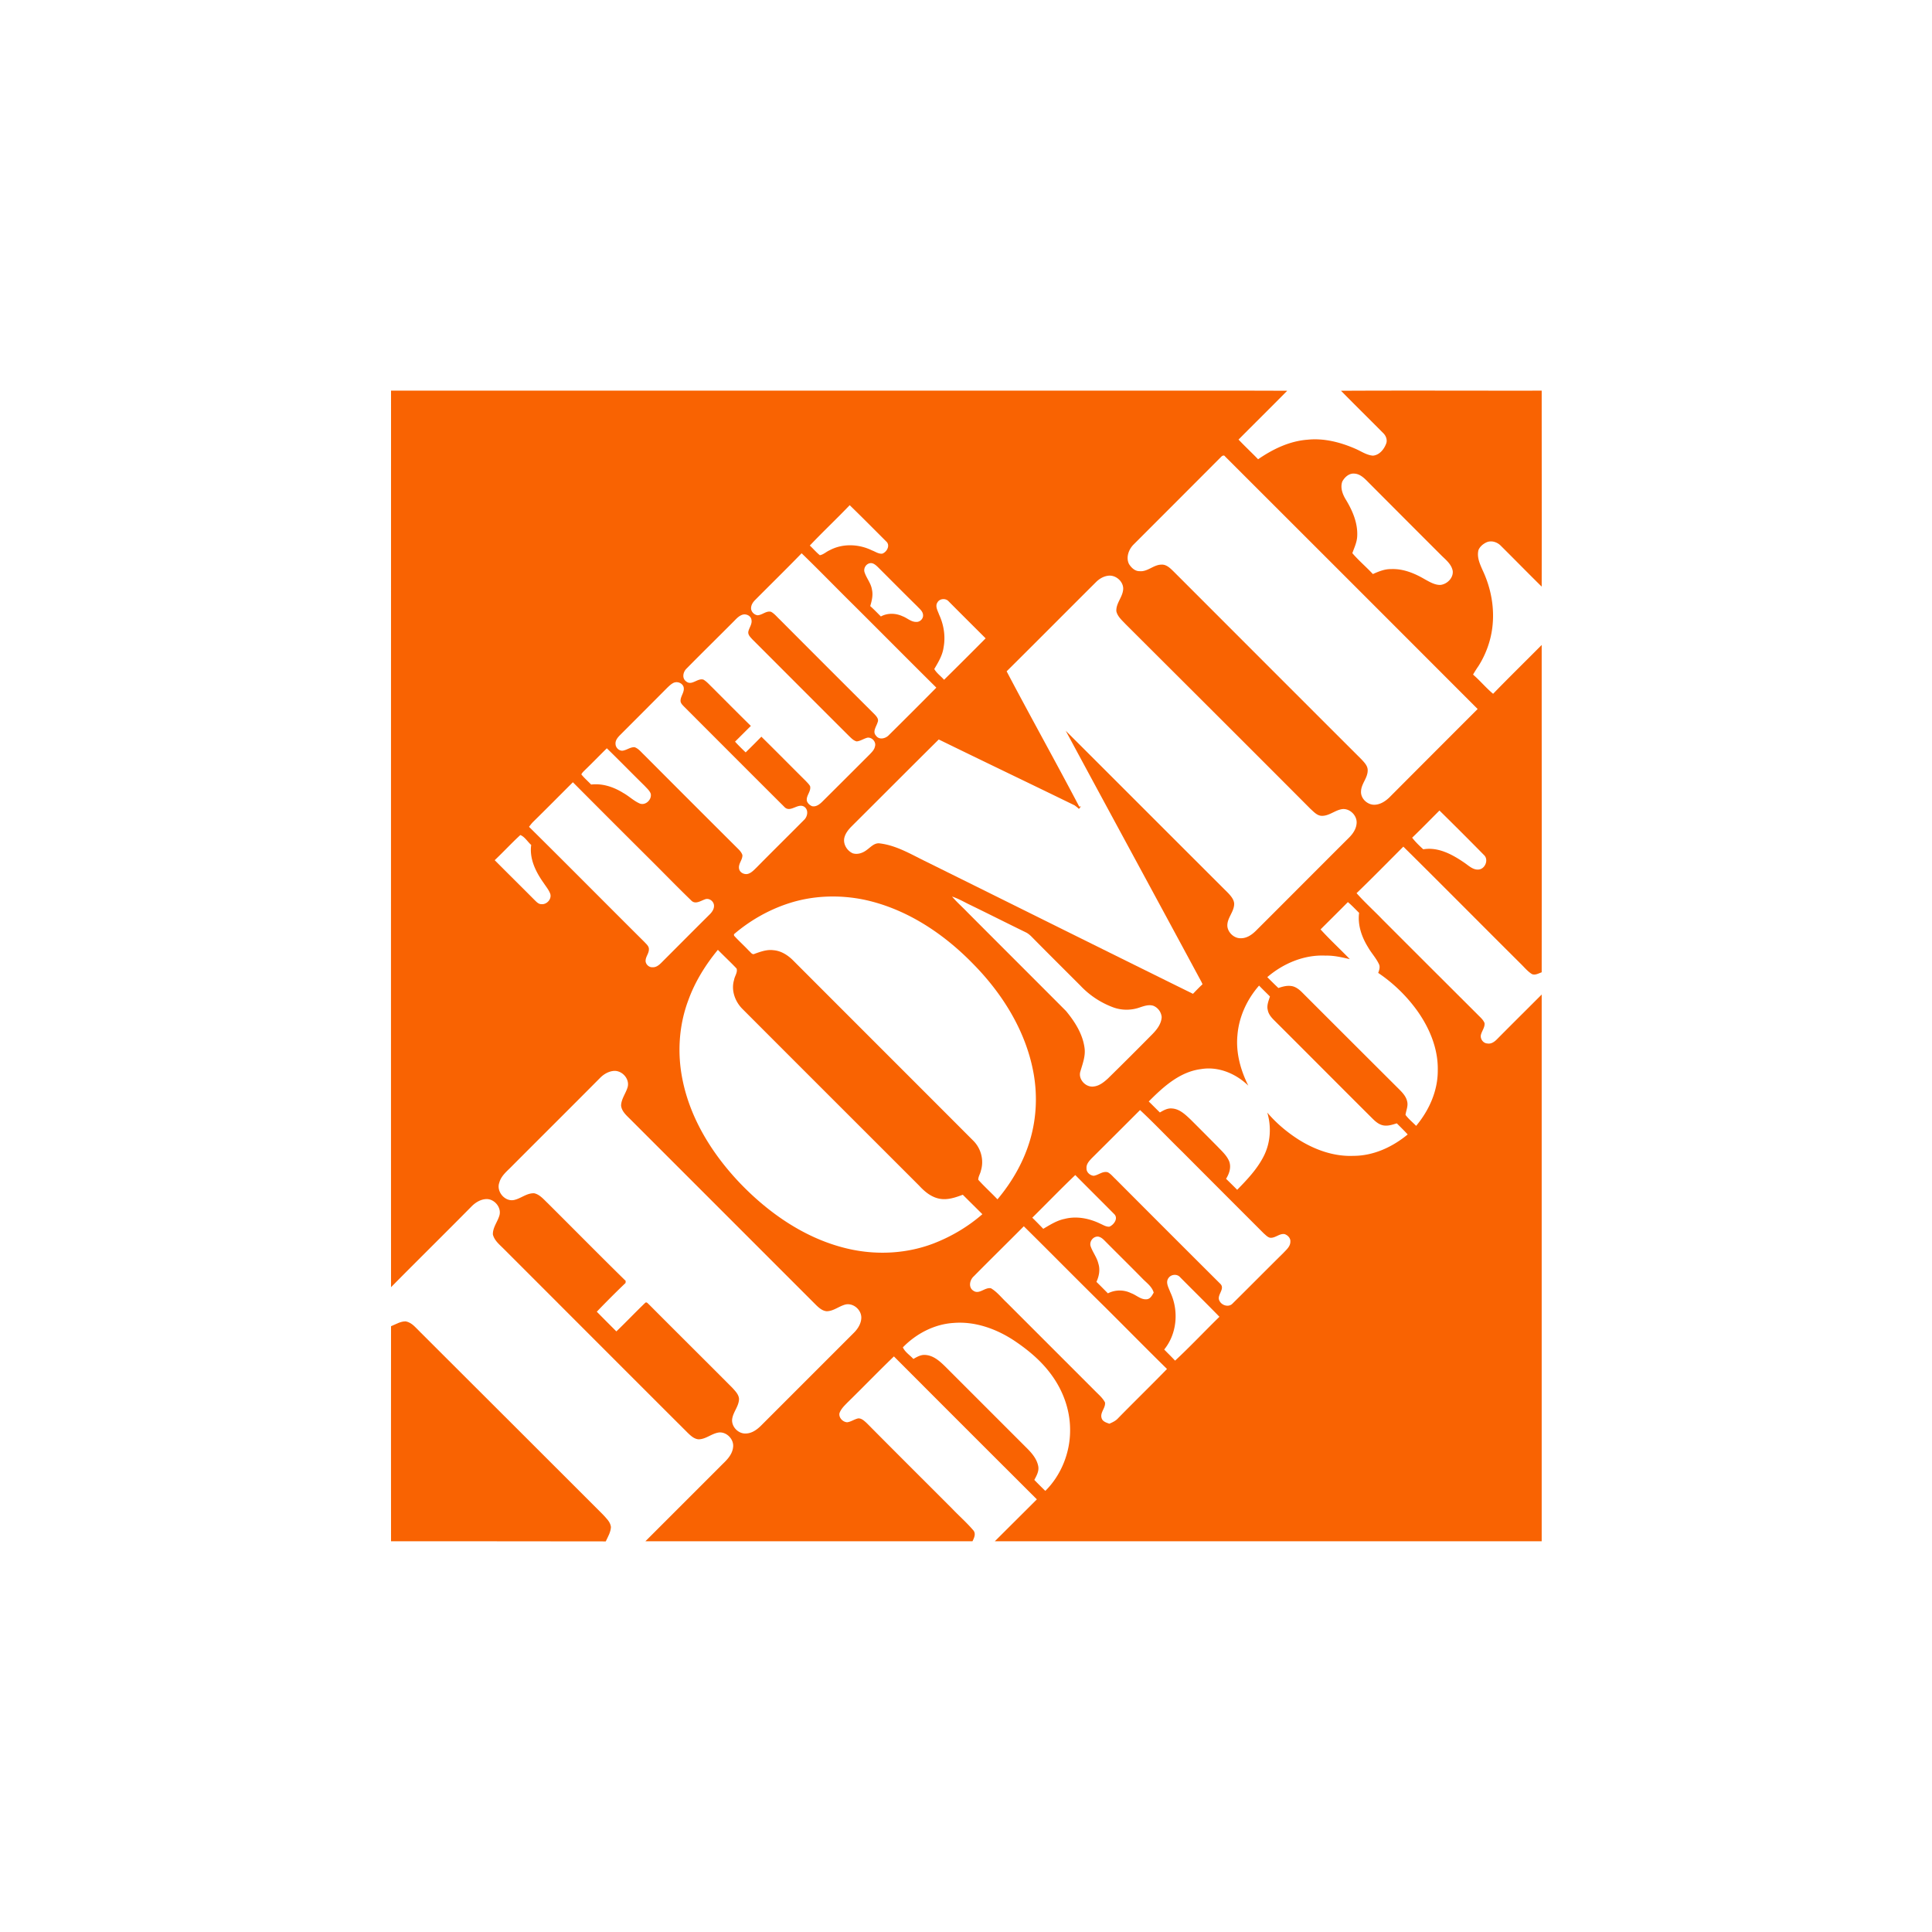 <svg xmlns="http://www.w3.org/2000/svg" width="1000" height="1000" fill="none"><path fill="#fff" d="M0 0h1000v1000H0z"/><path fill="#fff" d="M202.4 202.195h595.571v595.571H202.4V202.195Z"/><path fill="#F96302" d="M202.4 202.195h373.679c30.082 0 60.166-.064 90.184.06-8.318 8.442-16.826 16.824-25.202 25.269 3.31 3.5 6.813 6.752 10.129 10.192 7.631-5.253 16.26-9.442 25.642-10.132 8.442-.876 16.95 1.313 24.702 4.692 2.94 1.25 5.692 3.25 9.006 3.563 3.252-.186 5.692-3.063 6.818-5.942.937-1.997.061-4.376-1.5-5.816-7.255-7.315-14.574-14.507-21.766-21.826 34.648-.187 69.295 0 103.882-.06 0 33.771.06 67.605 0 101.439-7.129-7.003-14.074-14.134-21.142-21.137-1.877-1.942-4.937-2.942-7.503-1.752-1.689.813-3.316 2.126-4.066 3.939-.939 3.629.69 7.192 2.127 10.442 4.379 9.258 6.318 19.703 5.005 29.898-.876 6.942-3.379 13.757-7.132 19.7a64.823 64.823 0 0 0-2.813 4.442c3.626 3.123 6.692 6.876 10.382 9.942 8.255-8.505 16.76-16.824 25.142-25.269 0 56.474.06 112.95 0 169.424-1.629.563-3.442 1.69-5.132.874-2.25-1.437-3.939-3.563-5.816-5.377-20.263-20.139-40.339-40.465-60.663-60.539-8.068 8.068-16.008 16.197-24.205 24.079 4.318 4.876 9.134 9.192 13.637 13.881a30790.4 30790.4 0 0 0 48.845 48.782c1.373 1.44 3 2.692 3.75 4.568.25 2.064-1.187 3.814-1.75 5.69-.814 2.189.939 4.816 3.252 4.876 2.063.379 3.816-1 5.129-2.373 7.629-7.695 15.321-15.324 22.953-22.956v282.998H514.913c7.256-7.253 14.511-14.448 21.766-21.703a41957.727 41957.727 0 0 1-73.987-73.984c-8.066 7.755-15.821 15.824-23.826 23.639-1.69 1.753-3.566 3.44-4.376 5.816-.377 2.313 1.75 4.503 4 4.629 2.002-.25 3.689-1.566 5.692-2.003 1.75-.121 3.129 1.253 4.376 2.379 14.637 14.758 29.334 29.395 44.032 44.092 3.686 3.874 7.692 7.377 11.129 11.382 1.565 1.75.502 4-.374 5.753H334.05l39.961-39.963c2.5-2.377 5.065-5.127 5.439-8.756.563-4.189-3.687-8.381-7.879-7.505-3.502.687-6.376 3.439-10.005 3.439-2.313-.186-4.066-1.876-5.629-3.376-31.834-31.771-63.603-63.602-95.374-95.376-2.126-2.124-4.689-4.187-5.442-7.255-.123-3.624 2.44-6.566 3.379-9.879 1.187-4.19-2.752-8.758-7.008-8.442-2.937.186-5.563 1.873-7.563 3.939-13.76 13.947-27.768 27.705-41.529 41.653-.063-154.666 0-309.387 0-464.05Z"/><path fill="#fff" d="M631.99 236.529c.563-.624 1.563-1.19 2.126-.25 43.601 43.538 87.171 87.108 130.711 130.708a31492.173 31492.173 0 0 0-45.842 45.905c-2.003 1.876-4.443 3.44-7.193 3.626-3.815.316-7.631-3.126-7.318-7.005.126-3.813 3.376-6.753 3.44-10.632.126-2.439-1.75-4.249-3.314-5.942-32.334-32.268-64.605-64.6-96.939-96.936-1.813-1.75-3.813-3.94-6.566-3.75-4.066.06-7.129 3.813-11.255 3.376-2.379.06-4.319-1.816-5.505-3.753-1.627-3.376-.127-7.442 2.315-9.942 15.135-15.137 30.269-30.271 45.34-45.405Zm62.792 12.695c1.25-2.314 3.626-4.44 6.439-4.066 3.127.252 5.379 2.813 7.443 4.879a21800.123 21800.123 0 0 0 37.526 37.587c2.376 2.315 5.189 4.565 5.752 8.005.314 3.563-2.939 6.753-6.378 7.129-2.877.063-5.503-1.5-8.003-2.876-5.318-3.127-11.321-5.629-17.64-5.316-3.252-.063-6.376 1.25-9.318 2.563-3.439-3.69-7.379-7.003-10.632-10.819 1-2.813 2.314-5.502 2.503-8.507.44-6.814-2.313-13.319-5.755-19.011-1.75-2.813-3.127-6.318-1.937-9.568Zm-275.618 33.147c6.757-7.129 13.886-13.821 20.639-20.889 6.442 6.252 12.695 12.571 19.013 18.886 2.063 2.003.187 5.379-2.126 6.192-1.94.25-3.629-1.063-5.379-1.689-6.753-3.313-15.134-3.687-21.887-.061-1.753.75-3.192 2.25-5.068 2.564-1.877-1.5-3.44-3.377-5.192-5.003Zm-4.25 4c9.192 8.882 18.073 18.076 27.142 27.018 14.197 14.135 28.329 28.395 42.589 42.529a3014.177 3014.177 0 0 1-24.516 24.516c-1.689 1.874-5.065 2.69-6.692.374-2-2.126.187-4.753.813-6.942.75-1.627-.56-3.063-1.626-4.187a18732.973 18732.973 0 0 1-49.031-49.034c-1.5-1.377-2.753-3.063-4.566-4.003-2.5-.563-4.44 1.69-6.879 1.816-1.877-.19-3.627-2.063-3.377-4.005.124-1.5 1-2.814 2.064-3.877 8.005-8.068 16.136-16.01 24.079-24.205Zm32.644 10.008c-.81-2.063.627-4.563 2.816-4.876 1.626-.25 2.94.997 4.066 2.063 6.753 6.752 13.505 13.571 20.324 20.263 1.186 1.313 2.876 2.5 3.002 4.439.25 1.94-1.626 3.816-3.626 3.627-2.629 0-4.629-2.063-7.005-2.94-3.503-1.623-7.756-1.75-11.195.127-1.813-1.814-3.629-3.69-5.505-5.379.815-2.753 1.565-5.69.876-8.569-.5-3.25-2.753-5.752-3.753-8.755Zm119.766 4.879c1.69-1.69 3.813-2.94 6.192-3.253 4.187-.623 8.566 3.44 7.755 7.692-.563 3.753-3.689 6.753-3.442 10.698.627 2.747 2.879 4.623 4.69 6.565 31.96 31.895 63.918 63.727 95.75 95.685 1.752 1.565 3.502 3.629 6.005 3.629 3.753 0 6.629-2.814 10.195-3.443 4.126-.684 8.192 3.379 7.689 7.508-.247 2.814-1.937 5.253-3.873 7.19-16.077 16.01-32.087 32.147-48.158 48.158-2.063 2.063-4.69 3.939-7.753 3.939-3.381.187-6.631-2.687-7.068-6.002-.44-4.379 3.626-7.632 3.5-12.011-.187-2.063-1.624-3.75-3-5.253-28.082-28.015-56.1-56.097-84.179-84.115 23.202 43.089 46.592 86.058 69.794 129.147.374.624.687 1.313 1 2.063-1.686 1.561-3.313 3.25-4.939 4.94-46.468-22.887-92.874-46.032-139.279-68.982-7.316-3.626-14.571-7.879-22.826-8.879-2.753-.379-4.629 1.876-6.629 3.313-2.066 1.627-4.819 2.627-7.379 1.813-3.066-1.373-5.192-5.002-4.253-8.318.624-2.25 2.187-4.126 3.813-5.755 15.011-14.945 29.958-29.953 44.969-44.84 23.387 11.445 46.839 22.64 70.295 34.087.75.561 1.56 1.124 2.25 1.874.376-.44.689-.876 1.063-1.313l-.877.123c-12.318-23.452-25.263-46.592-37.586-70.044 15.51-15.385 30.834-30.832 46.281-46.216Zm-82.116 10.568c1.127-2.063 4.316-2.313 5.816-.563 6.316 6.379 12.761 12.758 19.137 19.14a2403.494 2403.494 0 0 1-21.511 21.45c-1.626-1.877-3.818-3.377-5.068-5.566 2.063-3.503 4.253-7.069 4.816-11.195 1.063-5.692.126-11.695-2.313-16.947-.69-2.003-2.19-4.316-.877-6.319Zm-105.005 9.382c1.25-1.313 2.626-2.69 4.439-3.126 1.816-.374 4.066.75 4.316 2.75.44 2.189-1.187 4.005-1.623 6.128-.253 1.69 1.123 2.879 2.123 4.006 16.7 16.694 33.335 33.394 50.035 50.029 1.126 1.065 2.313 2.379 3.939 2.752 2-.187 3.687-1.5 5.629-1.937 2.376-.252 4.563 2.314 3.813 4.564-.31 1.689-1.624 2.942-2.75 4.129a9312.093 9312.093 0 0 1-24.392 24.329c-1.437 1.439-3.313 2.939-5.442 2.439-1.187-.503-2.187-1.439-2.626-2.626-.624-2.753 2.315-5.006 1.626-7.758-.624-1.061-1.5-1.877-2.313-2.75-7.629-7.569-15.198-15.261-22.89-22.827a498.55 498.55 0 0 1-8.131 8.129c-1.877-1.813-3.753-3.629-5.503-5.565 2.75-2.69 5.442-5.44 8.195-8.132-6.758-6.626-13.45-13.384-20.14-20.076-1.439-1.374-2.689-2.874-4.379-3.874-3.063-1.003-6.002 3.313-8.942.937-2.379-1.687-1.626-5.069.313-6.819 8.193-8.318 16.508-16.447 24.703-24.702Z"/><path fill="#fff" d="M348.182 353.668c1.879-1.192 4.692-.439 5.565 1.687.877 2.563-1.436 4.753-1.5 7.255-.063 1.314 1 2.25 1.814 3.127 17.323 17.326 34.586 34.647 51.91 51.908 3.124 3.376 7.129-2.44 10.505.063 2.19 1.752 1.44 5.189-.437 6.816-8.131 8.194-16.323 16.26-24.392 24.452-1.313 1.253-2.626 2.753-4.439 3.316-2.003.563-4.442-.69-4.69-2.813-.376-2.5 1.877-4.442 1.75-6.882-.315-1.063-1-1.937-1.75-2.75a17481.267 17481.267 0 0 1-49.097-49.095c-1.56-1.436-2.874-3.252-4.939-4.002-2.25-.124-4.127 1.566-6.316 1.813-1.877.063-3.503-1.626-3.566-3.437-.187-1.942 1.189-3.502 2.503-4.816a9977.182 9977.182 0 0 0 24.329-24.392c.873-.813 1.686-1.626 2.75-2.25Zm-45.216 44.716c3.752-3.629 7.379-7.382 11.131-11.071 6.569 6.382 13.008 13.008 19.577 19.45 1.126 1.25 2.5 2.376 3.123 4.003.753 3.065-2.747 6.442-5.813 5.065-3.066-1.376-5.502-3.815-8.445-5.442-4.939-3.063-10.694-5.002-16.571-4.313-1.689-1.75-3.565-3.379-5.065-5.252.497-1.003 1.313-1.69 2.063-2.44Zm-27.269 27.266c7.006-6.879 13.885-13.821 20.827-20.763a11974.347 11974.347 0 0 0 39.523 39.526c7.256 7.189 14.324 14.511 21.64 21.576 2.066 2.313 4.816.377 7.068-.439 2.25-1 4.879 1.002 4.816 3.376 0 1.626-.939 3.003-2 4.132-8.505 8.442-16.887 16.884-25.329 25.329-1.189 1.187-2.692 2.373-4.442 2.25-1.939.189-3.816-1.687-3.629-3.566.126-2 1.69-3.626 1.69-5.629.126-1.69-1.314-2.753-2.314-3.879-19.95-19.824-39.713-39.834-59.726-59.6.626-.813 1.19-1.563 1.876-2.313Zm469.366-6.129a2024.681 2024.681 0 0 1 23.079 23.076c2.437 2.316.687 6.942-2.566 7.445-3.002.437-5.315-1.94-7.629-3.503-6.192-4.255-13.51-8.255-21.263-6.942-2.066-1.876-4.066-3.816-5.755-6.002 4.816-4.629 9.445-9.385 14.134-14.074Zm-475.745 12.695c2.316.876 3.753 3.502 5.629 5.129-1 7.255 2.437 14.071 6.503 19.763 1.189 1.816 2.626 3.502 3.376 5.566.816 2.752-1.873 5.628-4.626 5.315-1.563 0-2.626-1.313-3.626-2.25-6.819-6.881-13.695-13.634-20.513-20.513 4.502-4.255 8.694-8.818 13.257-13.01Zm139.153 35.276c12.445-4.005 25.953-4.442 38.774-1.816 21.766 4.629 41.026 17.387 56.413 33.208 15.071 15.261 27.079 34.4 31.145 55.724 2.25 11.694 1.75 23.952-1.624 35.397-3.316 11.321-9.324 21.766-16.89 30.771-3.252-3.439-6.815-6.629-9.944-10.131 0-1.69 1.063-3.129 1.379-4.753 1.687-5.503 0-11.695-4.192-15.7-30.893-30.955-61.914-61.913-92.811-92.871-2.813-2.876-6.376-5.19-10.442-5.503-3.316-.437-6.568.75-9.695 1.874-1.252.689-2.063-.871-2.876-1.5-2.503-2.687-5.255-5.126-7.755-7.879 0-.187-.064-.563-.064-.75 8.319-7.129 18.077-12.695 28.582-16.071Zm84.305-3.442c2.877.937 5.503 2.376 8.192 3.752 10.071 4.879 20.074 9.945 30.208 14.885.874.439 1.687 1.126 2.44 1.813 8.502 8.631 17.073 17.137 25.639 25.705a44.502 44.502 0 0 0 16.761 11.132c4.439 1.689 9.445 1.689 13.884.123 2.253-.75 4.692-1.623 7.068-.873a7.012 7.012 0 0 1 4.314 5.879c-.187 3.439-2.377 6.315-4.69 8.692a2030.217 2030.217 0 0 1-23.139 23.079c-2.064 1.876-4.44 3.813-7.319 4.126-4.126.624-8.192-3.75-6.942-7.755 1.19-4.066 2.816-8.192 2.129-12.445-1.003-7.132-5.068-13.447-9.571-18.887-16.947-17.01-33.958-33.96-50.968-51.034-2.629-2.753-5.506-5.253-8.006-8.192Zm190.745 17.01c4.695-4.689 9.445-9.381 14.137-14.131 2.063 1.687 3.876 3.689 5.816 5.566-.813 6.252 1.315 12.442 4.565 17.697 1.687 3.003 4.127 5.566 5.629 8.692.814 1.503.25 3.19-.313 4.69a80.39 80.39 0 0 1 20.327 19.763c6.315 8.944 10.755 19.576 10.505 30.708.063 10.571-4.503 20.7-11.195 28.705-1.813-1.876-3.939-3.563-5.505-5.69.316-2.315 1.439-4.565.876-6.879-.624-3.002-2.939-5.129-5.002-7.194a37093.034 37093.034 0 0 1-49.406-49.342c-1.626-1.627-3.566-3.127-5.881-3.314-2.187-.252-4.377.374-6.377 1.061-1.939-1.811-3.876-3.753-5.752-5.629 8.316-7.129 19.134-11.695 30.205-11.132 4.253-.123 8.382.877 12.508 1.814-5.003-5.19-10.321-10.069-15.137-15.385ZM356.25 517.771c3.439-9.569 8.879-18.324 15.321-26.142 3.19 3.255 6.568 6.379 9.695 9.695.623 2.002-1 3.878-1.313 5.878-1.627 5.379.5 11.258 4.442 15.135 30.392 30.458 60.85 60.852 91.308 91.308 2.939 3.192 6.502 6.192 11.005 6.881 4.003.626 7.945-.75 11.634-2.126 3.376 3.376 6.755 6.692 10.132 10.068-7.382 6.442-15.95 11.508-25.079 15.074-13.761 5.313-29.145 6.189-43.592 3.003-21.953-4.819-41.277-18.014-56.724-34.087-14.258-14.945-25.768-33.271-29.832-53.724-2.75-13.568-1.873-27.953 3.003-40.963Zm284.245 18.076c.752-9.505 4.942-18.573 11.197-25.705 1.811 1.876 3.753 3.753 5.626 5.629-.686 2.253-1.752 4.629-1.123 7.003.373 2.128 1.81 3.818 3.313 5.318 16.51 16.447 32.895 32.958 49.408 49.405 1.937 1.877 3.813 4.129 6.566 4.879 2.502.69 5.065-.189 7.502-.939 1.879 1.879 3.819 3.755 5.632 5.755-7.882 6.503-17.7 11.071-28.082 11.071-10.068.437-19.95-3.129-28.329-8.382-6.068-3.876-11.634-8.568-16.26-14.01 2.187 7.318 1.689 15.513-1.753 22.392-3.376 6.753-8.629 12.258-13.821 17.574-1.876-1.877-3.816-3.819-5.755-5.692 1.629-2.629 2.692-5.756 1.689-8.819-1.187-3.129-3.752-5.379-6.002-7.755a2816.308 2816.308 0 0 0-14.011-14.071c-2.75-2.566-5.692-5.505-9.631-5.755-2.314-.248-4.377.939-6.316 2.065-1.937-1.876-3.813-3.815-5.753-5.689 7.503-7.569 16.071-15.387 27.079-16.763 9.005-1.503 18.074 2.376 24.453 8.568-4.003-8.005-6.503-17.013-5.629-26.079Zm-329.65 21.827c1.876-1.814 4.316-3.19 6.942-3.377 4.316-.252 8.258 4.25 7.066 8.442-.937 3.19-3.25 6.003-3.377 9.445.25 3 2.753 5.126 4.756 7.129l96.31 96.311c1.503 1.439 3.19 2.876 5.316 3.063 3.626 0 6.442-2.687 9.881-3.5 4.127-.813 8.256 2.939 8.069 7.065-.126 2.816-1.69 5.379-3.629 7.379l-48.468 48.471c-2.127 2.064-4.753 3.877-7.816 3.877-3.753.126-7.256-3.437-6.945-7.255.379-3.75 3.503-6.753 3.568-10.632-.126-2.313-1.942-4.066-3.379-5.69-14.384-14.447-28.831-28.771-43.152-43.152-.563-.437-1.313-1.69-2.126-.816-5.003 4.816-9.819 9.884-14.824 14.697-3.376-3.376-6.753-6.752-10.132-10.192a476.916 476.916 0 0 1 14.884-14.884c0-.253.066-.813.066-1.066-13.573-13.318-26.894-26.829-40.402-40.273-2.064-1.94-4.006-4.377-6.879-5.066-3.94-.253-7.006 2.813-10.695 3.502-4.753.814-9.068-4.565-7.442-9.007.813-3.127 3.313-5.379 5.502-7.503 15.635-15.697 31.332-31.271 46.906-46.968Zm279.242 16.886c7.505 7.003 14.574 14.508 21.952 21.7 14.011 14.071 28.082 28.142 42.153 42.214 1 .815 1.937 1.939 3.25 2.189 2.692.253 4.816-2.376 7.508-1.876 1.626.563 3.124 2.129 2.939 3.939 0 2.44-2.065 4.129-3.568 5.755-8.816 8.695-17.51 17.511-26.326 26.206-1.94 2.126-5.569 1.063-6.756-1.313-1.75-2.94 3.003-6.069.503-8.756a21589.047 21589.047 0 0 1-54.35-54.35c-1.313-1.187-2.437-2.687-4.003-3.502-2.689-.75-4.815 1.502-7.315 1.815-1.94-.186-3.816-1.876-3.692-3.879-.187-2.189 1.439-3.873 2.813-5.313a8840.657 8840.657 0 0 0 24.892-24.829Zm-55.784 55.724c7.439-7.318 14.694-14.884 22.263-22.079 6.692 6.755 13.447 13.447 20.139 20.2 2.25 2.19-.126 5.505-2.439 6.505-1.627.187-3.129-.813-4.569-1.436-5.75-2.819-12.381-4.193-18.697-2.566-4.003.813-7.505 3.063-11.008 5.126-1.876-1.937-3.75-3.874-5.689-5.75Zm-30.398 30.455c8.634-8.755 17.39-17.323 26.019-26.018 14.008 13.824 27.829 27.895 41.902 41.716 10.758 10.694 21.39 21.515 32.208 32.147-8.379 8.629-17.008 17.011-25.392 25.576-1.187 1.316-2.876 2.066-4.439 2.753-1.564-.561-3.503-1.124-4.003-2.874-.937-2.942 2.126-5.255 1.753-8.131-1.253-2.44-3.442-4.192-5.319-6.129l-45.592-45.595c-2.687-2.5-4.939-5.5-8.129-7.376-3.189-.629-6.066 3.437-9.129 1.247-2.626-1.687-1.876-5.439.121-7.316Zm60.666-15.508c-1-2.565 1.376-5.568 4.066-5.131 1.25.313 2.187 1.126 3.063 2.002 6.566 6.632 13.197 13.135 19.703 19.764 2.123 2.189 4.876 4.065 5.752 7.192-.813 1.376-1.689 3.252-3.563 3.439-3.068.313-5.318-2.126-8.071-3.129a13.438 13.438 0 0 0-12.068.066c-2-2.003-3.94-4.005-5.942-5.942 1.376-2.94 2.002-6.316 1-9.445-.75-3.189-2.877-5.816-3.94-8.816Zm40.213 16.321c1.313-2 4.503-2.313 6.066-.436 6.755 6.818 13.637 13.571 20.326 20.45-7.692 7.505-15.071 15.384-22.952 22.702-1.811-1.939-3.753-3.816-5.629-5.755 6.692-8.253 7.631-20.2 3.129-29.705-.816-2.253-2.566-5.006-.94-7.256Z"/><path fill="#F96302" d="M202.4 686.445c2.5-1 4.879-2.566 7.632-2.503 3.313.626 5.379 3.566 7.689 5.753 31.461 31.334 62.792 62.729 94.187 94.06 1.75 1.942 4.003 3.879 4.316 6.632-.126 2.687-1.566 5.066-2.687 7.442-37.089-.063-74.111-.063-111.137-.063 0-37.087-.063-74.237 0-111.321Z"/><path fill="#fff" d="M493.527 684.755c11.131-.937 22.202 3.063 31.394 9.132 7.192 4.816 13.884 10.381 19.011 17.324 6.131 8.192 9.881 18.2 9.947 28.518.184 11.758-4.442 23.639-12.821 31.955a231.304 231.304 0 0 1-5.692-5.689c1.124-2.124 2.437-4.377 2.063-6.879-.624-3.753-3.189-6.819-5.755-9.382l-42.213-42.216c-2.877-2.813-6.129-5.879-10.382-6.189-2.313-.25-4.379.937-6.316 2.063-1.815-2.003-4.315-3.503-5.442-6.003 6.879-7.068 16.261-12.01 26.206-12.634Z"/></svg>